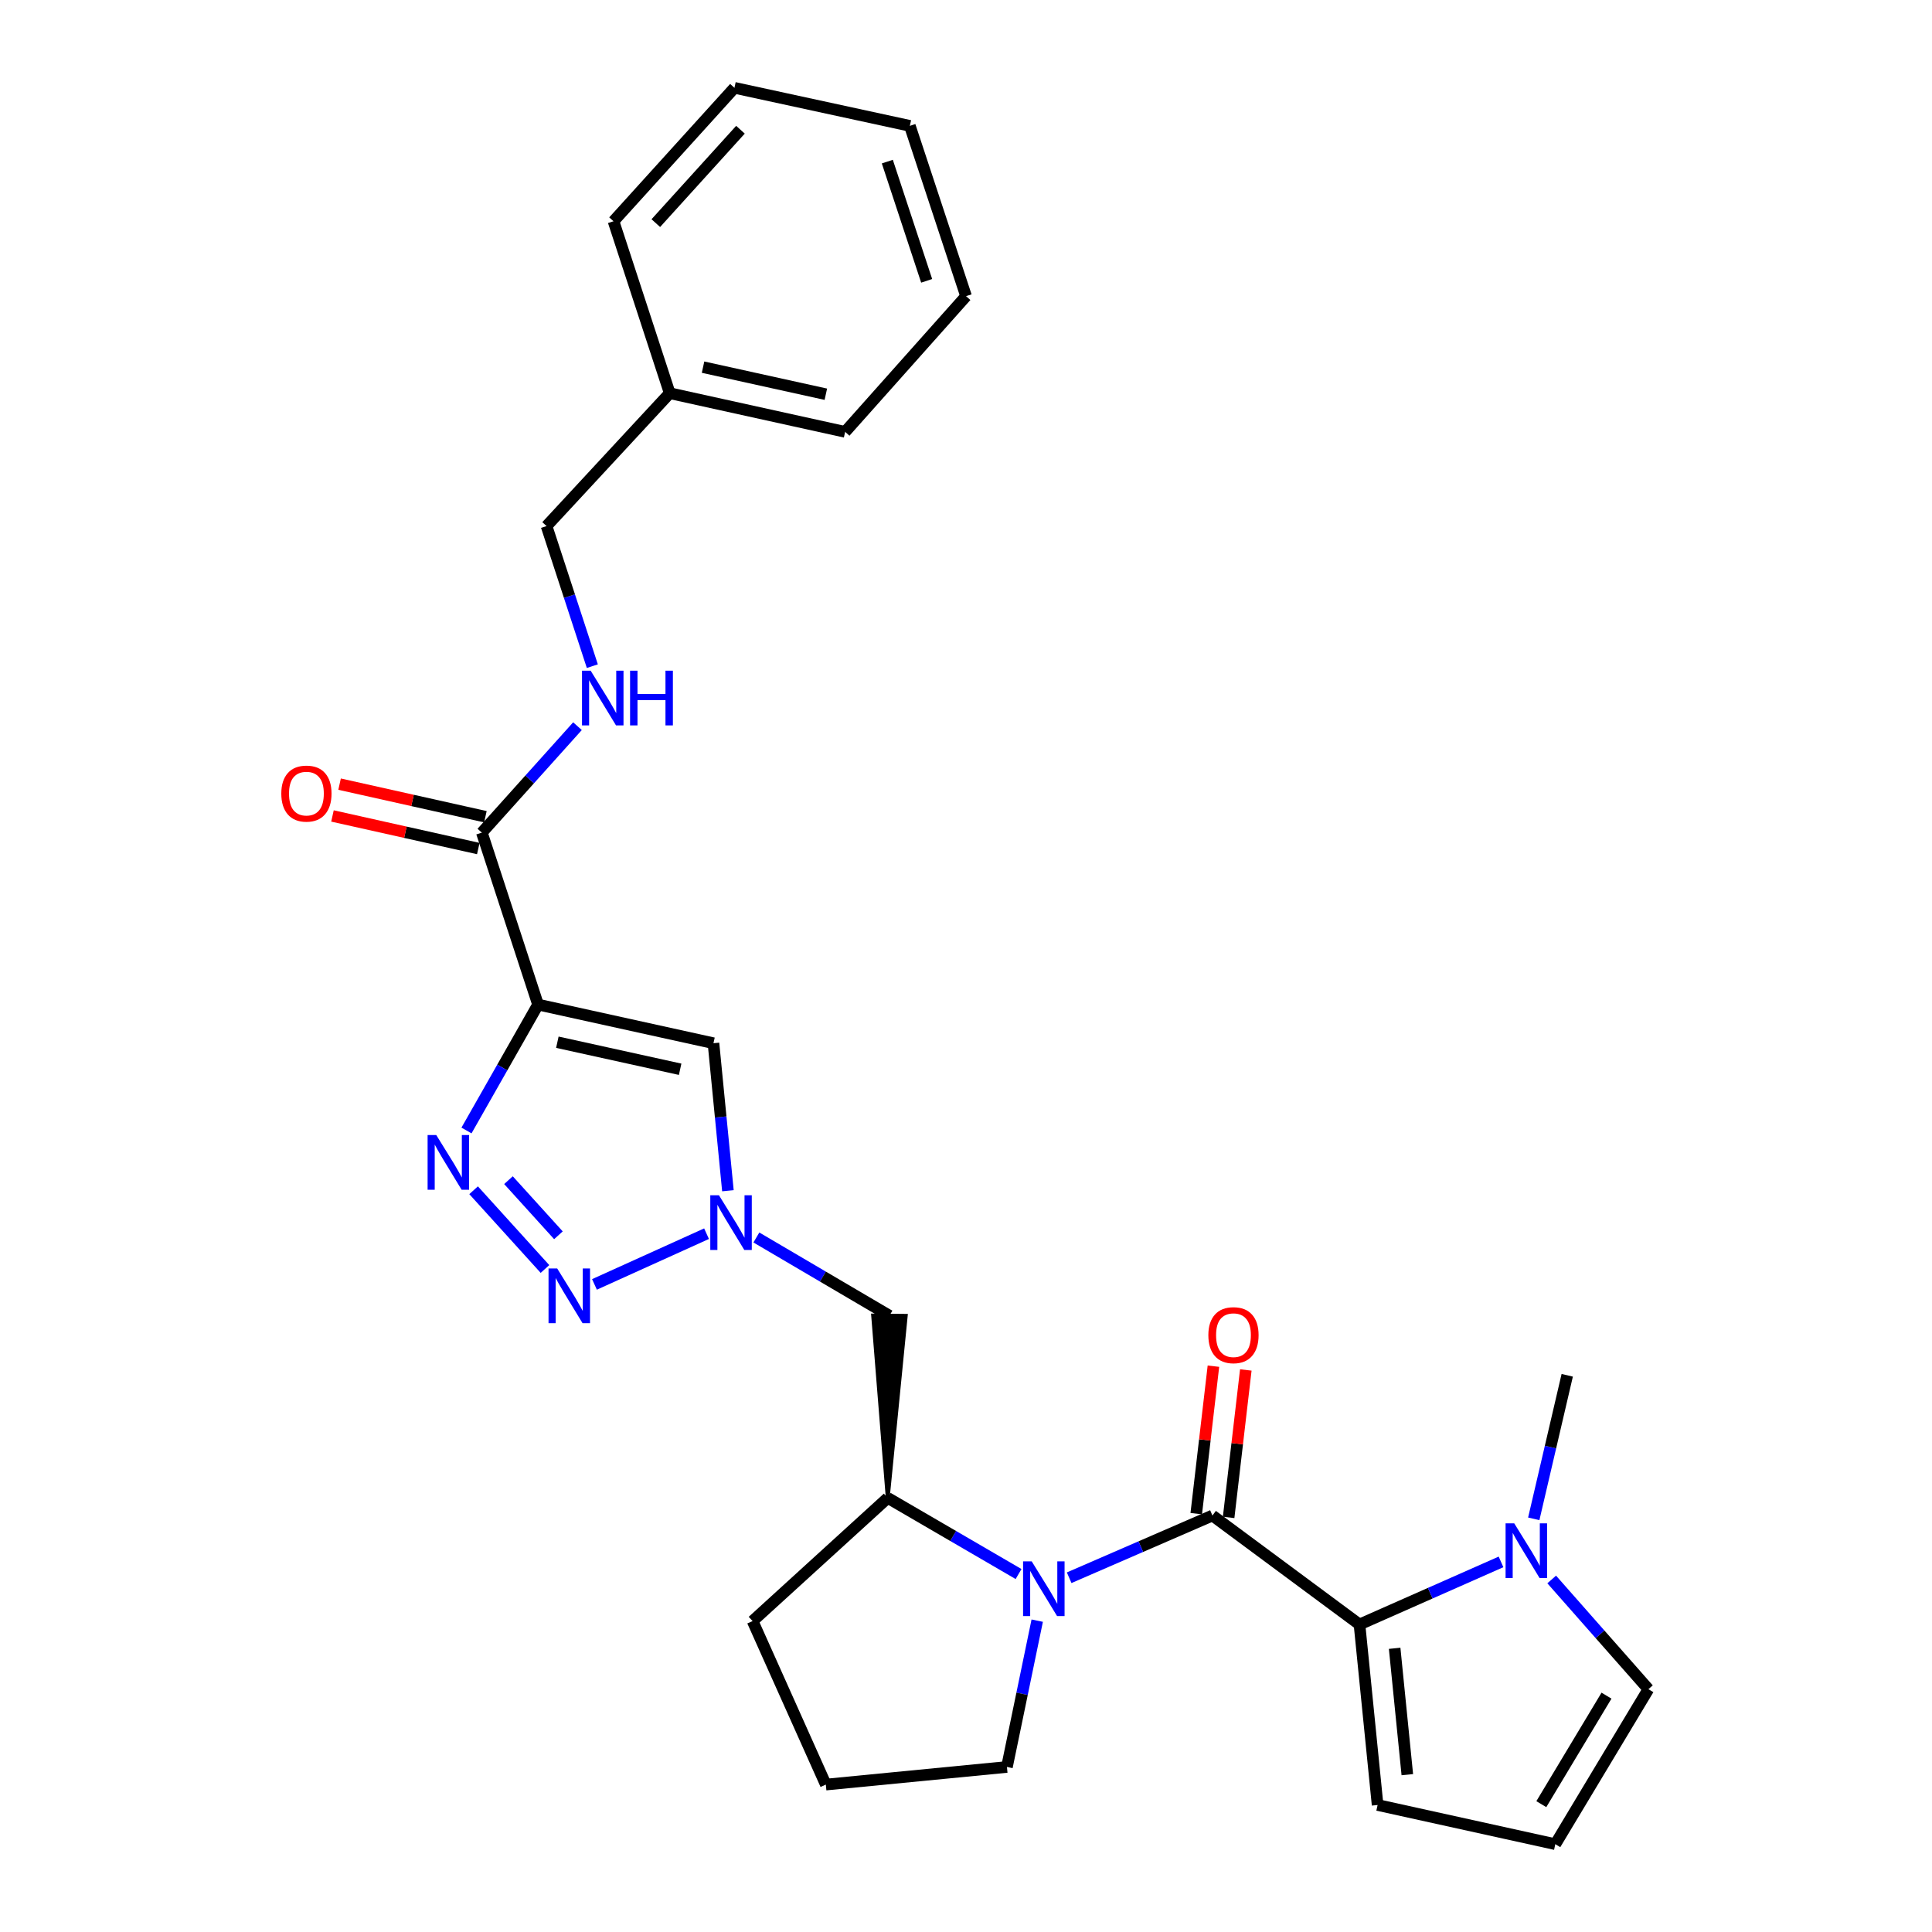 <?xml version='1.0' encoding='iso-8859-1'?>
<svg version='1.1' baseProfile='full'
              xmlns='http://www.w3.org/2000/svg'
                      xmlns:rdkit='http://www.rdkit.org/xml'
                      xmlns:xlink='http://www.w3.org/1999/xlink'
                  xml:space='preserve'
width='1000px' height='1000px' viewBox='0 0 1000 1000'>
<!-- END OF HEADER -->
<rect style='opacity:1.0;fill:#FFFFFF;stroke:none' width='1000' height='1000' x='0' y='0'> </rect>
<path class='bond-2' d='M 278.496,519.97 L 259.974,552.555' style='fill:none;fill-rule:evenodd;stroke:#000000;stroke-width:6px;stroke-linecap:butt;stroke-linejoin:miter;stroke-opacity:1' />
<path class='bond-2' d='M 259.974,552.555 L 241.452,585.141' style='fill:none;fill-rule:evenodd;stroke:#0000FF;stroke-width:6px;stroke-linecap:butt;stroke-linejoin:miter;stroke-opacity:1' />
<path class='bond-6' d='M 278.496,519.97 L 369.289,539.968' style='fill:none;fill-rule:evenodd;stroke:#000000;stroke-width:6px;stroke-linecap:butt;stroke-linejoin:miter;stroke-opacity:1' />
<path class='bond-6' d='M 288.485,539.451 L 352.04,553.449' style='fill:none;fill-rule:evenodd;stroke:#000000;stroke-width:6px;stroke-linecap:butt;stroke-linejoin:miter;stroke-opacity:1' />
<path class='bond-8' d='M 278.496,519.97 L 249.403,430.968' style='fill:none;fill-rule:evenodd;stroke:#000000;stroke-width:6px;stroke-linecap:butt;stroke-linejoin:miter;stroke-opacity:1' />
<path class='bond-0' d='M 627.557,784.435 L 590.478,800.535' style='fill:none;fill-rule:evenodd;stroke:#000000;stroke-width:6px;stroke-linecap:butt;stroke-linejoin:miter;stroke-opacity:1' />
<path class='bond-0' d='M 590.478,800.535 L 553.399,816.635' style='fill:none;fill-rule:evenodd;stroke:#0000FF;stroke-width:6px;stroke-linecap:butt;stroke-linejoin:miter;stroke-opacity:1' />
<path class='bond-4' d='M 627.557,784.435 L 703.668,840.829' style='fill:none;fill-rule:evenodd;stroke:#000000;stroke-width:6px;stroke-linecap:butt;stroke-linejoin:miter;stroke-opacity:1' />
<path class='bond-13' d='M 635.938,785.412 L 640.384,747.249' style='fill:none;fill-rule:evenodd;stroke:#000000;stroke-width:6px;stroke-linecap:butt;stroke-linejoin:miter;stroke-opacity:1' />
<path class='bond-13' d='M 640.384,747.249 L 644.83,709.087' style='fill:none;fill-rule:evenodd;stroke:#FF0000;stroke-width:6px;stroke-linecap:butt;stroke-linejoin:miter;stroke-opacity:1' />
<path class='bond-13' d='M 619.176,783.459 L 623.621,745.297' style='fill:none;fill-rule:evenodd;stroke:#000000;stroke-width:6px;stroke-linecap:butt;stroke-linejoin:miter;stroke-opacity:1' />
<path class='bond-13' d='M 623.621,745.297 L 628.067,707.134' style='fill:none;fill-rule:evenodd;stroke:#FF0000;stroke-width:6px;stroke-linecap:butt;stroke-linejoin:miter;stroke-opacity:1' />
<path class='bond-1' d='M 527.203,814.721 L 493.347,795.017' style='fill:none;fill-rule:evenodd;stroke:#0000FF;stroke-width:6px;stroke-linecap:butt;stroke-linejoin:miter;stroke-opacity:1' />
<path class='bond-1' d='M 493.347,795.017 L 459.491,775.313' style='fill:none;fill-rule:evenodd;stroke:#000000;stroke-width:6px;stroke-linecap:butt;stroke-linejoin:miter;stroke-opacity:1' />
<path class='bond-17' d='M 536.862,838.846 L 529.027,876.712' style='fill:none;fill-rule:evenodd;stroke:#0000FF;stroke-width:6px;stroke-linecap:butt;stroke-linejoin:miter;stroke-opacity:1' />
<path class='bond-17' d='M 529.027,876.712 L 521.191,914.577' style='fill:none;fill-rule:evenodd;stroke:#000000;stroke-width:6px;stroke-linecap:butt;stroke-linejoin:miter;stroke-opacity:1' />
<path class='bond-3' d='M 245.138,616.071 L 282.076,656.826' style='fill:none;fill-rule:evenodd;stroke:#0000FF;stroke-width:6px;stroke-linecap:butt;stroke-linejoin:miter;stroke-opacity:1' />
<path class='bond-3' d='M 263.183,610.851 L 289.039,639.38' style='fill:none;fill-rule:evenodd;stroke:#0000FF;stroke-width:6px;stroke-linecap:butt;stroke-linejoin:miter;stroke-opacity:1' />
<path class='bond-28' d='M 307.697,664.809 L 365.703,638.553' style='fill:none;fill-rule:evenodd;stroke:#0000FF;stroke-width:6px;stroke-linecap:butt;stroke-linejoin:miter;stroke-opacity:1' />
<path class='bond-7' d='M 703.668,840.829 L 740.296,824.633' style='fill:none;fill-rule:evenodd;stroke:#000000;stroke-width:6px;stroke-linecap:butt;stroke-linejoin:miter;stroke-opacity:1' />
<path class='bond-7' d='M 740.296,824.633 L 776.925,808.436' style='fill:none;fill-rule:evenodd;stroke:#0000FF;stroke-width:6px;stroke-linecap:butt;stroke-linejoin:miter;stroke-opacity:1' />
<path class='bond-12' d='M 703.668,840.829 L 713.043,934.266' style='fill:none;fill-rule:evenodd;stroke:#000000;stroke-width:6px;stroke-linecap:butt;stroke-linejoin:miter;stroke-opacity:1' />
<path class='bond-12' d='M 721.866,853.16 L 728.428,918.566' style='fill:none;fill-rule:evenodd;stroke:#000000;stroke-width:6px;stroke-linecap:butt;stroke-linejoin:miter;stroke-opacity:1' />
<path class='bond-5' d='M 376.767,616.322 L 373.028,578.145' style='fill:none;fill-rule:evenodd;stroke:#0000FF;stroke-width:6px;stroke-linecap:butt;stroke-linejoin:miter;stroke-opacity:1' />
<path class='bond-5' d='M 373.028,578.145 L 369.289,539.968' style='fill:none;fill-rule:evenodd;stroke:#000000;stroke-width:6px;stroke-linecap:butt;stroke-linejoin:miter;stroke-opacity:1' />
<path class='bond-10' d='M 391.5,640.523 L 425.936,660.759' style='fill:none;fill-rule:evenodd;stroke:#0000FF;stroke-width:6px;stroke-linecap:butt;stroke-linejoin:miter;stroke-opacity:1' />
<path class='bond-10' d='M 425.936,660.759 L 460.372,680.995' style='fill:none;fill-rule:evenodd;stroke:#000000;stroke-width:6px;stroke-linecap:butt;stroke-linejoin:miter;stroke-opacity:1' />
<path class='bond-14' d='M 803.155,817.534 L 828.186,845.927' style='fill:none;fill-rule:evenodd;stroke:#0000FF;stroke-width:6px;stroke-linecap:butt;stroke-linejoin:miter;stroke-opacity:1' />
<path class='bond-14' d='M 828.186,845.927 L 853.217,874.319' style='fill:none;fill-rule:evenodd;stroke:#000000;stroke-width:6px;stroke-linecap:butt;stroke-linejoin:miter;stroke-opacity:1' />
<path class='bond-19' d='M 793.871,786.152 L 802.533,749.001' style='fill:none;fill-rule:evenodd;stroke:#0000FF;stroke-width:6px;stroke-linecap:butt;stroke-linejoin:miter;stroke-opacity:1' />
<path class='bond-19' d='M 802.533,749.001 L 811.196,711.85' style='fill:none;fill-rule:evenodd;stroke:#000000;stroke-width:6px;stroke-linecap:butt;stroke-linejoin:miter;stroke-opacity:1' />
<path class='bond-11' d='M 249.403,430.968 L 274.154,403.418' style='fill:none;fill-rule:evenodd;stroke:#000000;stroke-width:6px;stroke-linecap:butt;stroke-linejoin:miter;stroke-opacity:1' />
<path class='bond-11' d='M 274.154,403.418 L 298.904,375.868' style='fill:none;fill-rule:evenodd;stroke:#0000FF;stroke-width:6px;stroke-linecap:butt;stroke-linejoin:miter;stroke-opacity:1' />
<path class='bond-16' d='M 251.243,422.733 L 213.505,414.301' style='fill:none;fill-rule:evenodd;stroke:#000000;stroke-width:6px;stroke-linecap:butt;stroke-linejoin:miter;stroke-opacity:1' />
<path class='bond-16' d='M 213.505,414.301 L 175.767,405.869' style='fill:none;fill-rule:evenodd;stroke:#FF0000;stroke-width:6px;stroke-linecap:butt;stroke-linejoin:miter;stroke-opacity:1' />
<path class='bond-16' d='M 247.563,439.203 L 209.825,430.771' style='fill:none;fill-rule:evenodd;stroke:#000000;stroke-width:6px;stroke-linecap:butt;stroke-linejoin:miter;stroke-opacity:1' />
<path class='bond-16' d='M 209.825,430.771 L 172.087,422.338' style='fill:none;fill-rule:evenodd;stroke:#FF0000;stroke-width:6px;stroke-linecap:butt;stroke-linejoin:miter;stroke-opacity:1' />
<path class='bond-9' d='M 459.491,775.313 L 468.81,681.074 L 451.934,680.916 Z' style='fill:#000000;fill-rule:evenodd;fill-opacity:1;stroke:#000000;stroke-width:2px;stroke-linecap:butt;stroke-linejoin:miter;stroke-opacity:1;' />
<path class='bond-21' d='M 459.491,775.313 L 389.549,839.067' style='fill:none;fill-rule:evenodd;stroke:#000000;stroke-width:6px;stroke-linecap:butt;stroke-linejoin:miter;stroke-opacity:1' />
<path class='bond-18' d='M 306.592,344.806 L 294.742,308.551' style='fill:none;fill-rule:evenodd;stroke:#0000FF;stroke-width:6px;stroke-linecap:butt;stroke-linejoin:miter;stroke-opacity:1' />
<path class='bond-18' d='M 294.742,308.551 L 282.893,272.296' style='fill:none;fill-rule:evenodd;stroke:#000000;stroke-width:6px;stroke-linecap:butt;stroke-linejoin:miter;stroke-opacity:1' />
<path class='bond-15' d='M 713.043,934.266 L 805.027,954.545' style='fill:none;fill-rule:evenodd;stroke:#000000;stroke-width:6px;stroke-linecap:butt;stroke-linejoin:miter;stroke-opacity:1' />
<path class='bond-31' d='M 853.217,874.319 L 805.027,954.545' style='fill:none;fill-rule:evenodd;stroke:#000000;stroke-width:6px;stroke-linecap:butt;stroke-linejoin:miter;stroke-opacity:1' />
<path class='bond-31' d='M 831.522,877.663 L 797.788,933.822' style='fill:none;fill-rule:evenodd;stroke:#000000;stroke-width:6px;stroke-linecap:butt;stroke-linejoin:miter;stroke-opacity:1' />
<path class='bond-29' d='M 521.191,914.577 L 427.445,923.7' style='fill:none;fill-rule:evenodd;stroke:#000000;stroke-width:6px;stroke-linecap:butt;stroke-linejoin:miter;stroke-opacity:1' />
<path class='bond-20' d='M 282.893,272.296 L 346.647,203.517' style='fill:none;fill-rule:evenodd;stroke:#000000;stroke-width:6px;stroke-linecap:butt;stroke-linejoin:miter;stroke-opacity:1' />
<path class='bond-23' d='M 346.647,203.517 L 437.439,223.534' style='fill:none;fill-rule:evenodd;stroke:#000000;stroke-width:6px;stroke-linecap:butt;stroke-linejoin:miter;stroke-opacity:1' />
<path class='bond-23' d='M 363.899,190.039 L 427.454,204.051' style='fill:none;fill-rule:evenodd;stroke:#000000;stroke-width:6px;stroke-linecap:butt;stroke-linejoin:miter;stroke-opacity:1' />
<path class='bond-24' d='M 346.647,203.517 L 317.554,114.515' style='fill:none;fill-rule:evenodd;stroke:#000000;stroke-width:6px;stroke-linecap:butt;stroke-linejoin:miter;stroke-opacity:1' />
<path class='bond-22' d='M 389.549,839.067 L 427.445,923.7' style='fill:none;fill-rule:evenodd;stroke:#000000;stroke-width:6px;stroke-linecap:butt;stroke-linejoin:miter;stroke-opacity:1' />
<path class='bond-26' d='M 437.439,223.534 L 500.031,153.292' style='fill:none;fill-rule:evenodd;stroke:#000000;stroke-width:6px;stroke-linecap:butt;stroke-linejoin:miter;stroke-opacity:1' />
<path class='bond-25' d='M 317.554,114.515 L 380.145,45.455' style='fill:none;fill-rule:evenodd;stroke:#000000;stroke-width:6px;stroke-linecap:butt;stroke-linejoin:miter;stroke-opacity:1' />
<path class='bond-25' d='M 339.447,115.489 L 383.261,67.147' style='fill:none;fill-rule:evenodd;stroke:#000000;stroke-width:6px;stroke-linecap:butt;stroke-linejoin:miter;stroke-opacity:1' />
<path class='bond-27' d='M 380.145,45.455 L 470.938,65.143' style='fill:none;fill-rule:evenodd;stroke:#000000;stroke-width:6px;stroke-linecap:butt;stroke-linejoin:miter;stroke-opacity:1' />
<path class='bond-30' d='M 500.031,153.292 L 470.938,65.143' style='fill:none;fill-rule:evenodd;stroke:#000000;stroke-width:6px;stroke-linecap:butt;stroke-linejoin:miter;stroke-opacity:1' />
<path class='bond-30' d='M 479.641,145.359 L 459.276,83.655' style='fill:none;fill-rule:evenodd;stroke:#000000;stroke-width:6px;stroke-linecap:butt;stroke-linejoin:miter;stroke-opacity:1' />
<path  class='atom-2' d='M 534.02 808.171
L 543.3 823.171
Q 544.22 824.651, 545.7 827.331
Q 547.18 830.011, 547.26 830.171
L 547.26 808.171
L 551.02 808.171
L 551.02 836.491
L 547.14 836.491
L 537.18 820.091
Q 536.02 818.171, 534.78 815.971
Q 533.58 813.771, 533.22 813.091
L 533.22 836.491
L 529.54 836.491
L 529.54 808.171
L 534.02 808.171
' fill='#0000FF'/>
<path  class='atom-3' d='M 225.808 587.49
L 235.088 602.49
Q 236.008 603.97, 237.488 606.65
Q 238.968 609.33, 239.048 609.49
L 239.048 587.49
L 242.808 587.49
L 242.808 615.81
L 238.928 615.81
L 228.968 599.41
Q 227.808 597.49, 226.568 595.29
Q 225.368 593.09, 225.008 592.41
L 225.008 615.81
L 221.328 615.81
L 221.328 587.49
L 225.808 587.49
' fill='#0000FF'/>
<path  class='atom-4' d='M 288.399 656.55
L 297.679 671.55
Q 298.599 673.03, 300.079 675.71
Q 301.559 678.39, 301.639 678.55
L 301.639 656.55
L 305.399 656.55
L 305.399 684.87
L 301.519 684.87
L 291.559 668.47
Q 290.399 666.55, 289.159 664.35
Q 287.959 662.15, 287.599 661.47
L 287.599 684.87
L 283.919 684.87
L 283.919 656.55
L 288.399 656.55
' fill='#0000FF'/>
<path  class='atom-6' d='M 372.123 618.654
L 381.403 633.654
Q 382.323 635.134, 383.803 637.814
Q 385.283 640.494, 385.363 640.654
L 385.363 618.654
L 389.123 618.654
L 389.123 646.974
L 385.243 646.974
L 375.283 630.574
Q 374.123 628.654, 372.883 626.454
Q 371.683 624.254, 371.323 623.574
L 371.323 646.974
L 367.643 646.974
L 367.643 618.654
L 372.123 618.654
' fill='#0000FF'/>
<path  class='atom-8' d='M 783.766 788.483
L 793.046 803.483
Q 793.966 804.963, 795.446 807.643
Q 796.926 810.323, 797.006 810.483
L 797.006 788.483
L 800.766 788.483
L 800.766 816.803
L 796.886 816.803
L 786.926 800.403
Q 785.766 798.483, 784.526 796.283
Q 783.326 794.083, 782.966 793.403
L 782.966 816.803
L 779.286 816.803
L 779.286 788.483
L 783.766 788.483
' fill='#0000FF'/>
<path  class='atom-12' d='M 305.725 347.147
L 315.005 362.147
Q 315.925 363.627, 317.405 366.307
Q 318.885 368.987, 318.965 369.147
L 318.965 347.147
L 322.725 347.147
L 322.725 375.467
L 318.845 375.467
L 308.885 359.067
Q 307.725 357.147, 306.485 354.947
Q 305.285 352.747, 304.925 352.067
L 304.925 375.467
L 301.245 375.467
L 301.245 347.147
L 305.725 347.147
' fill='#0000FF'/>
<path  class='atom-12' d='M 326.125 347.147
L 329.965 347.147
L 329.965 359.187
L 344.445 359.187
L 344.445 347.147
L 348.285 347.147
L 348.285 375.467
L 344.445 375.467
L 344.445 362.387
L 329.965 362.387
L 329.965 375.467
L 326.125 375.467
L 326.125 347.147
' fill='#0000FF'/>
<path  class='atom-14' d='M 625.442 691.079
Q 625.442 684.279, 628.802 680.479
Q 632.162 676.679, 638.442 676.679
Q 644.722 676.679, 648.082 680.479
Q 651.442 684.279, 651.442 691.079
Q 651.442 697.959, 648.042 701.879
Q 644.642 705.759, 638.442 705.759
Q 632.202 705.759, 628.802 701.879
Q 625.442 697.999, 625.442 691.079
M 638.442 702.559
Q 642.762 702.559, 645.082 699.679
Q 647.442 696.759, 647.442 691.079
Q 647.442 685.519, 645.082 682.719
Q 642.762 679.879, 638.442 679.879
Q 634.122 679.879, 631.762 682.679
Q 629.442 685.479, 629.442 691.079
Q 629.442 696.799, 631.762 699.679
Q 634.122 702.559, 638.442 702.559
' fill='#FF0000'/>
<path  class='atom-17' d='M 145.601 410.759
Q 145.601 403.959, 148.961 400.159
Q 152.321 396.359, 158.601 396.359
Q 164.881 396.359, 168.241 400.159
Q 171.601 403.959, 171.601 410.759
Q 171.601 417.639, 168.201 421.559
Q 164.801 425.439, 158.601 425.439
Q 152.361 425.439, 148.961 421.559
Q 145.601 417.679, 145.601 410.759
M 158.601 422.239
Q 162.921 422.239, 165.241 419.359
Q 167.601 416.439, 167.601 410.759
Q 167.601 405.199, 165.241 402.399
Q 162.921 399.559, 158.601 399.559
Q 154.281 399.559, 151.921 402.359
Q 149.601 405.159, 149.601 410.759
Q 149.601 416.479, 151.921 419.359
Q 154.281 422.239, 158.601 422.239
' fill='#FF0000'/>
</svg>
